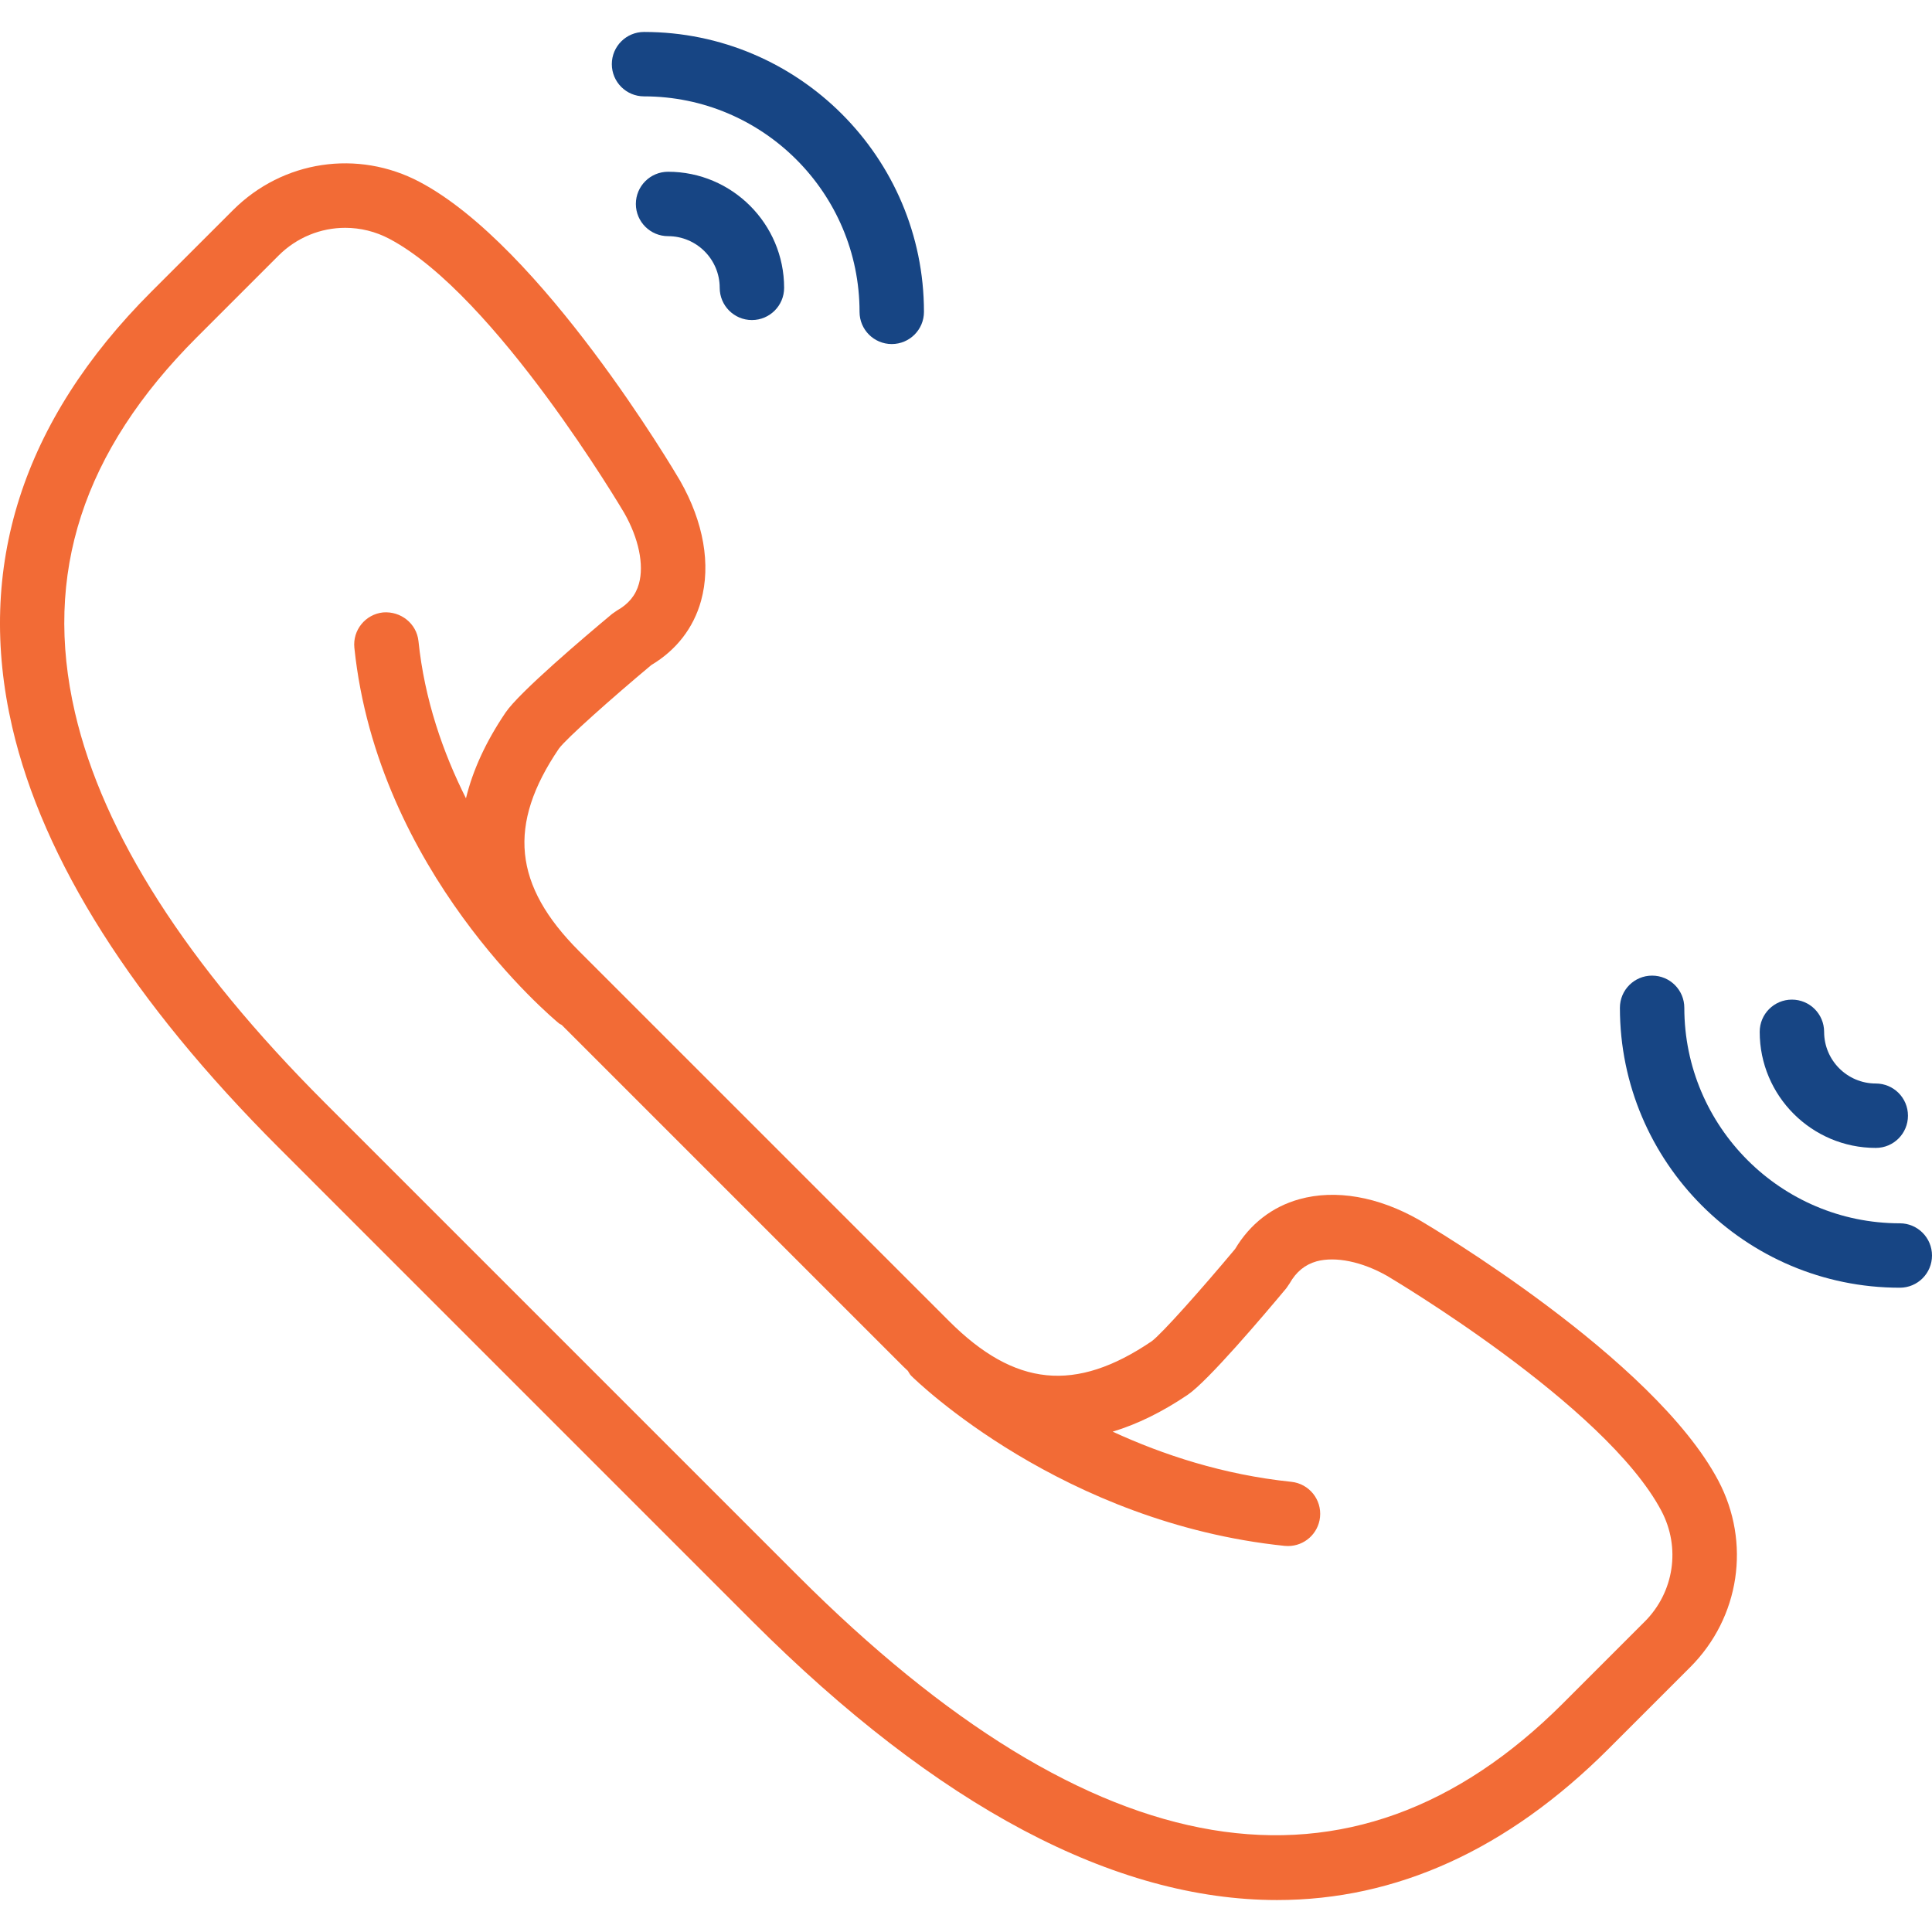<?xml version="1.0" encoding="UTF-8"?>
<!DOCTYPE svg PUBLIC "-//W3C//DTD SVG 1.1//EN" "http://www.w3.org/Graphics/SVG/1.1/DTD/svg11.dtd">
<!-- Creator: CorelDRAW 2018 (64-Bit) -->
<svg xmlns="http://www.w3.org/2000/svg" xml:space="preserve" width="500px" height="500px" version="1.1" style="shape-rendering:geometricPrecision; text-rendering:geometricPrecision; image-rendering:optimizeQuality; fill-rule:evenodd; clip-rule:evenodd"
viewBox="0 0 500 500"
 xmlns:xlink="http://www.w3.org/1999/xlink">
 <defs>
  <style type="text/css">
   <![CDATA[
    .fil0 {fill:#174584}
    .fil1 {fill:#F26B36}
   ]]>
  </style>
 </defs>
 <g id="Layer_x0020_1">
  <g id="_2218225433984">
   <path class="fil0" d="M491.67 316.59c-30.75,0 -55.77,-25.02 -55.77,-55.77 0,-4.61 -3.73,-8.33 -8.34,-8.33 -4.6,0 -8.33,3.72 -8.33,8.33 0,39.95 32.49,72.44 72.44,72.44 4.61,0 8.33,-3.73 8.33,-8.33 0,-4.61 -3.73,-8.34 -8.33,-8.34z"/>
   <path class="fil0" d="M485.45 297.08c4.61,0 8.33,-3.73 8.33,-8.34 0,-4.6 -3.72,-8.33 -8.33,-8.33 -7.38,0 -13.37,-6 -13.37,-13.37 0,-4.61 -3.73,-8.34 -8.34,-8.34 -4.6,0 -8.33,3.73 -8.33,8.34 -0.01,16.56 13.47,30.04 30.04,30.04z"/>
   <path class="fil0" d="M166.68 24.94c30.76,0 55.77,25.02 55.77,55.77 0,4.61 3.74,8.33 8.33,8.33 4.6,0 8.34,-3.72 8.34,-8.33 0,-39.95 -32.5,-72.44 -72.44,-72.44 -4.6,0 -8.34,3.72 -8.34,8.33 0,4.61 3.73,8.34 8.34,8.34z"/>
   <path class="fil0" d="M164.56 52.78c0,4.61 3.74,8.34 8.34,8.34 7.37,0 13.36,6 13.36,13.37 0,4.61 3.74,8.34 8.33,8.34 4.6,0 8.34,-3.73 8.34,-8.34 0,-16.56 -13.48,-30.04 -30.03,-30.04 -4.6,0 -8.34,3.73 -8.34,8.33z"/>
   <path class="fil1" d="M367.29 315.73c-10.63,-6.06 -21.64,-7.98 -31.01,-5.38 -7.03,1.95 -12.77,6.4 -16.63,12.88 -8.5,10.17 -19.05,22.05 -21.6,23.89 -19.72,13.37 -35.42,11.8 -52.45,-5.24l-95.71 -95.7c-17.04,-17.04 -18.61,-32.73 -5.26,-52.42 1.87,-2.59 13.75,-13.13 23.92,-21.64 6.48,-3.86 10.93,-9.6 12.88,-16.63 2.59,-9.36 0.68,-20.37 -5.43,-31.09 -1.45,-2.47 -35.76,-60.58 -67.38,-77.31 -16.05,-8.49 -35.45,-5.57 -48.3,7.27l-21.15 21.13c-33.45,33.45 -45.56,71.36 -36.01,112.67 7.97,34.43 31.18,71.07 69.01,108.89l122.54 122.55c48.02,48.01 93.82,72.13 135.81,72.13 30.84,0 59.64,-13.02 85.76,-39.12l21.14 -21.14c12.84,-12.85 15.77,-32.25 7.27,-48.3 -16.74,-31.63 -74.84,-65.94 -77.4,-67.44zm58.35 103.95l-21.14 21.14c-54.74,54.72 -121.36,43.62 -198,-33.01l-122.54 -122.54c-35.59,-35.59 -57.31,-69.53 -64.56,-100.86 -8.29,-35.84 2.03,-67.6 31.55,-97.13l21.14 -21.14c4.72,-4.71 10.94,-7.18 17.25,-7.18 3.89,0 7.82,0.93 11.47,2.87 27.44,14.52 60.46,70.44 60.74,70.92 3.74,6.56 5.17,13.4 3.81,18.3 -0.83,3 -2.7,5.28 -5.7,6.96l-1.25 0.87c-7.11,5.93 -24.02,20.28 -27.56,25.51 -5.1,7.53 -8.49,14.93 -10.26,22.21 -5.93,-11.82 -10.72,-25.5 -12.29,-40.68 -0.48,-4.56 -4.58,-7.79 -9.15,-7.43 -4.58,0.48 -7.91,4.57 -7.44,9.16 6.02,57.94 51.08,95.65 52.99,97.23 0.21,0.16 0.45,0.23 0.67,0.37l88.44 88.44c0.37,0.37 0.76,0.71 1.14,1.08 0.29,0.42 0.48,0.9 0.87,1.28 1.57,1.56 39.2,38.06 96.65,44.02 0.29,0.03 0.59,0.04 0.87,0.04 4.22,0 7.83,-3.19 8.28,-7.46 0.48,-4.59 -2.85,-8.68 -7.43,-9.16 -17.62,-1.83 -33.22,-6.99 -46.23,-12.98 6.37,-1.92 12.85,-5.1 19.43,-9.55 5.23,-3.55 19.58,-20.46 25.51,-27.57l0.86 -1.26c1.69,-2.99 3.97,-4.85 6.97,-5.7 4.9,-1.32 11.74,0.07 18.22,3.75 0.56,0.34 56.48,33.36 71,60.8 5.05,9.53 3.32,21.07 -4.31,28.7z"/>
  </g>
  <g id="_2218225434464">
  </g>
  <g id="_2218225431136">
  </g>
  <g id="_2218225432896">
  </g>
  <g id="_2218225424064">
  </g>
  <g id="_2218225424864">
  </g>
  <g id="_2218225417600">
  </g>
  <g id="_2218225414688">
  </g>
  <g id="_2218225415296">
  </g>
  <g id="_2218225415520">
  </g>
  <g id="_2218225412640">
  </g>
  <g id="_2218225413952">
  </g>
  <g id="_2218225439488">
  </g>
  <g id="_2218225439456">
  </g>
  <g id="_2218225439904">
  </g>
  <g id="_2218225439200">
  </g>
 </g>
</svg>
